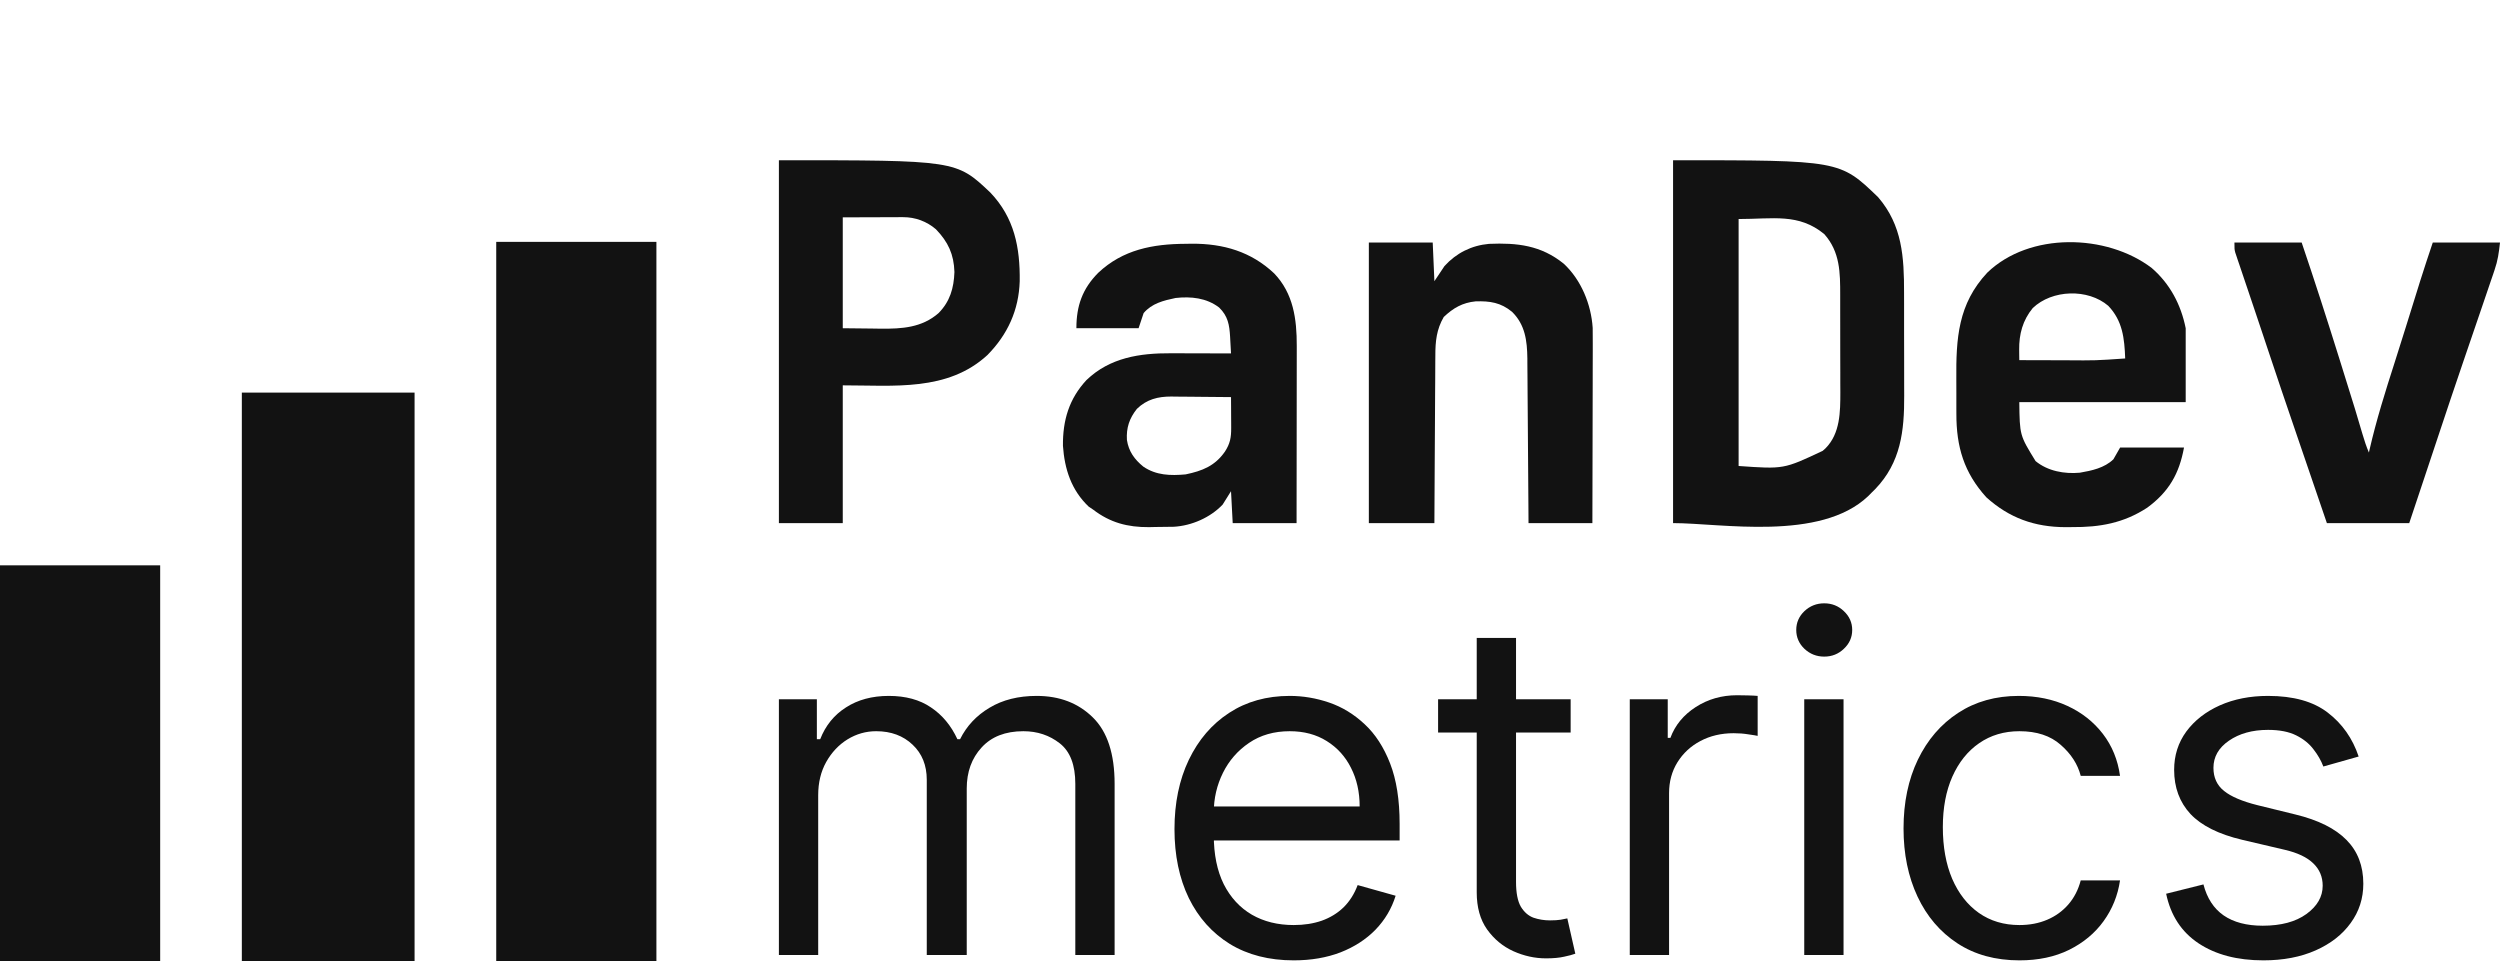 <svg width="796" height="306" viewBox="0 0 796 306" fill="none"
     xmlns="http://www.w3.org/2000/svg">
    <path d="M532.703 51.019C585.8 51.019 585.8 51.019 597.992 62.786C605.707 71.738 606.271 81.937 606.252 93.186C606.254 94.429 606.257 95.671 606.26 96.914C606.265 99.511 606.264 102.109 606.258 104.706C606.252 108.015 606.263 111.324 606.279 114.633C606.288 117.198 606.288 119.763 606.285 122.327C606.285 123.547 606.288 124.766 606.295 125.985C606.348 137.187 605.226 147.25 597.07 155.727C596.668 156.124 596.266 156.52 595.852 156.929C595.51 157.275 595.169 157.622 594.817 157.98C579.57 172.459 547.908 166.557 532.703 166.557C532.703 128.429 532.703 90.302 532.703 51.019ZM553.574 69.74C553.574 95.688 553.574 121.636 553.574 148.37C567.955 149.39 567.955 149.39 580.332 143.556C580.629 143.293 580.925 143.031 581.231 142.76C585.953 138.029 585.959 131.109 585.967 124.868C585.962 123.857 585.956 122.847 585.949 121.836C585.949 120.78 585.95 119.723 585.951 118.667C585.952 116.464 585.946 114.262 585.933 112.059C585.918 109.248 585.92 106.438 585.926 103.627C585.93 101.449 585.926 99.272 585.919 97.094C585.917 96.058 585.917 95.022 585.919 93.986C585.927 86.805 585.891 80.226 580.867 74.554C572.678 67.813 564.543 69.74 553.574 69.74Z"
          fill="#121212"/>
    <path d="M248 51.019C304.437 51.019 304.437 51.019 315.296 61.282C322.988 69.322 324.808 78.824 324.678 89.548C324.386 98.752 320.834 106.509 314.391 113.052C301.7 124.712 284.671 122.695 268.336 122.695C268.336 137.169 268.336 151.644 268.336 166.557C261.625 166.557 254.914 166.557 248 166.557C248 128.429 248 90.302 248 51.019ZM268.336 69.205C268.336 80.855 268.336 92.505 268.336 104.508C271.382 104.542 274.429 104.575 277.567 104.609C278.515 104.623 279.462 104.638 280.438 104.653C287.177 104.714 293.533 104.335 298.84 99.694C302.486 95.978 303.702 91.743 303.89 86.623C303.719 80.994 301.907 77.056 298.008 73.004C295.068 70.478 291.41 69.132 287.534 69.144C287.1 69.144 286.665 69.144 286.218 69.145C285.767 69.147 285.315 69.15 284.851 69.153C284.432 69.153 284.013 69.154 283.582 69.154C282.023 69.157 280.464 69.165 278.905 69.172C275.417 69.183 271.93 69.194 268.336 69.205Z"
          fill="#121212"/>
    <path d="M377.508 77.63C378.171 77.619 378.834 77.608 379.517 77.596C389.55 77.554 398.362 80.128 405.704 87.057C411.821 93.449 412.918 101.641 412.889 110.143C412.889 110.754 412.889 111.365 412.889 111.995C412.889 114.006 412.885 116.018 412.881 118.029C412.88 119.427 412.879 120.825 412.878 122.222C412.877 125.521 412.872 128.819 412.867 132.117C412.861 135.873 412.858 139.63 412.855 143.386C412.85 151.11 412.84 158.833 412.828 166.557C406.118 166.557 399.407 166.557 392.493 166.557C392.316 163.203 392.139 159.849 391.957 156.394C391.074 157.806 390.191 159.218 389.282 160.673C385.342 164.807 379.429 167.389 373.75 167.721C371.791 167.757 369.834 167.779 367.875 167.794C367.206 167.809 366.536 167.825 365.846 167.841C359.056 167.886 353.483 166.429 348.075 162.277C347.611 161.969 347.147 161.66 346.67 161.341C341.125 156.091 338.961 149.401 338.442 141.951C338.361 133.829 340.379 126.979 345.951 120.992C353.396 113.86 362.904 112.428 372.777 112.48C373.329 112.48 373.88 112.481 374.449 112.482C376.193 112.485 377.938 112.492 379.682 112.498C380.872 112.501 382.062 112.504 383.252 112.506C386.154 112.512 389.055 112.52 391.957 112.532C391.884 111.157 391.806 109.782 391.727 108.407C391.707 108.02 391.686 107.632 391.665 107.233C391.443 103.445 390.99 100.654 388.178 97.922C384.162 94.841 379.208 94.334 374.297 94.88C370.426 95.697 366.741 96.603 364.129 99.694C363.599 101.283 363.07 102.872 362.524 104.508C355.99 104.508 349.455 104.508 342.723 104.508C342.723 97.385 344.63 91.948 349.68 86.857C357.521 79.475 367.075 77.672 377.508 77.63ZM361.989 130.183C359.571 133.222 358.585 136.221 358.811 140.079C359.362 143.716 361.208 146.279 364.029 148.571C368.118 151.367 372.692 151.486 377.508 151.045C382.884 149.929 386.853 148.33 390.017 143.79C391.67 141.241 392.026 139.284 392.01 136.26C392.008 135.687 392.006 135.115 392.004 134.525C392 133.931 391.995 133.337 391.991 132.724C391.988 132.122 391.986 131.519 391.984 130.898C391.977 129.412 391.968 127.925 391.957 126.439C388.759 126.399 385.56 126.37 382.361 126.351C381.274 126.343 380.187 126.332 379.1 126.318C377.533 126.299 375.965 126.29 374.398 126.282C373.916 126.274 373.435 126.266 372.939 126.257C368.695 126.256 365.132 127.129 361.989 130.183Z"
          fill="#121212"/>
    <path d="M685.055 85.285C690.904 90.322 694.419 96.979 695.925 104.508C695.925 112.275 695.925 120.042 695.925 128.044C678.442 128.044 660.958 128.044 642.945 128.044C643.074 138.598 643.074 138.598 648.127 146.811C651.992 150.004 657.306 150.961 662.211 150.51C666.008 149.86 670.068 148.997 672.914 146.231C673.62 144.995 674.326 143.759 675.054 142.486C681.765 142.486 688.476 142.486 695.39 142.486C693.875 150.814 690.578 156.578 683.684 161.642C676.204 166.538 668.612 167.905 659.769 167.827C659.063 167.833 658.357 167.839 657.629 167.846C647.798 167.817 639.722 164.916 632.442 158.333C625.343 150.49 622.887 142.283 622.912 131.761C622.909 131.067 622.906 130.373 622.904 129.658C622.899 128.199 622.9 126.741 622.905 125.282C622.91 123.805 622.907 122.329 622.894 120.852C622.787 107.779 623.423 96.784 632.754 86.807C646.199 73.841 670.682 74.421 685.055 85.285ZM647.226 98.09C644.025 101.984 642.845 106.398 642.905 111.372C642.911 111.992 642.917 112.612 642.923 113.25C642.93 113.719 642.937 114.188 642.945 114.671C646.628 114.685 650.312 114.694 653.995 114.701C655.245 114.704 656.495 114.707 657.746 114.712C667.217 114.787 667.217 114.787 676.66 114.137C676.425 107.741 675.855 102.178 671.273 97.371C664.788 91.819 653.375 92.189 647.226 98.09Z"
          fill="#121212"/>
    <path d="M435.84 77.228C442.551 77.228 449.262 77.228 456.176 77.228C456.441 83.318 456.441 83.318 456.711 89.531C457.771 87.942 458.83 86.354 459.922 84.717C463.676 80.572 468.523 78.142 474.102 77.644C483.082 77.26 490.677 78.112 497.897 83.963C503.453 89.116 506.63 96.919 507.113 104.408C507.146 106.058 507.148 107.704 507.137 109.354C507.137 109.976 507.137 110.597 507.138 111.238C507.137 113.275 507.129 115.313 507.12 117.35C507.118 118.77 507.117 120.189 507.116 121.609C507.112 124.952 507.103 128.295 507.093 131.639C507.081 135.449 507.075 139.258 507.069 143.068C507.058 150.898 507.039 158.727 507.016 166.557C500.305 166.557 493.594 166.557 486.68 166.557C486.669 164.867 486.658 163.178 486.648 161.437C486.612 155.843 486.57 150.249 486.526 144.656C486.499 141.266 486.474 137.876 486.454 134.485C486.434 131.211 486.409 127.937 486.381 124.663C486.371 123.417 486.363 122.17 486.357 120.923C486.348 119.172 486.332 117.421 486.315 115.669C486.314 115.158 486.313 114.648 486.312 114.121C486.242 108.499 485.608 103.381 481.441 99.289C477.851 96.329 474.423 95.816 469.856 95.95C465.657 96.363 462.715 98.061 459.688 100.931C457.398 104.868 457.008 108.697 457.015 113.18C457.009 113.76 457.004 114.339 456.998 114.937C456.982 116.838 456.977 118.74 456.972 120.641C456.963 121.965 456.954 123.29 456.943 124.614C456.918 128.088 456.902 131.563 456.888 135.037C456.872 138.587 456.847 142.136 456.823 145.686C456.777 152.643 456.742 159.6 456.711 166.557C449.823 166.557 442.936 166.557 435.84 166.557C435.84 137.078 435.84 107.6 435.84 77.228Z"
          fill="#121212"/>
    <path d="M711.445 77.228C718.509 77.228 725.573 77.228 732.852 77.228C737.011 89.482 740.969 101.786 744.826 114.137C745.059 114.883 745.292 115.629 745.525 116.376C750.136 131.137 750.136 131.137 752.214 138.222C752.805 140.223 753.439 142.171 754.258 144.091C754.321 143.808 754.385 143.526 754.451 143.235C756.624 133.755 759.518 124.556 762.492 115.305C763.678 111.606 764.842 107.901 765.998 104.193C766.265 103.336 766.265 103.336 766.537 102.462C767.243 100.198 767.948 97.934 768.652 95.669C769.143 94.092 769.635 92.514 770.126 90.937C770.339 90.254 770.339 90.254 770.555 89.556C771.844 85.426 773.224 81.337 774.594 77.228C781.658 77.228 788.722 77.228 796 77.228C795.625 80.604 795.318 82.879 794.271 85.954C794.15 86.315 794.029 86.675 793.904 87.047C793.503 88.233 793.096 89.417 792.689 90.601C792.401 91.45 792.113 92.298 791.826 93.147C791.061 95.405 790.29 97.661 789.517 99.916C788.891 101.743 788.267 103.57 787.643 105.398C786.543 108.619 785.443 111.839 784.34 115.059C781.661 122.882 779.036 130.722 776.43 138.57C774.93 143.086 773.424 147.6 771.918 152.114C770.312 156.928 768.707 161.743 767.102 166.557C758.448 166.557 749.795 166.557 740.879 166.557C737.601 156.962 737.601 156.962 736.008 152.299C734.49 147.853 732.97 143.408 731.447 138.963C728.113 129.232 724.805 119.494 721.566 109.731C721.436 109.34 721.306 108.948 721.172 108.545C721.041 108.149 720.909 107.753 720.774 107.345C719.809 104.441 718.834 101.54 717.855 98.64C717.105 96.418 716.357 94.195 715.61 91.972C715.244 90.886 714.877 89.8 714.508 88.714C713.994 87.199 713.485 85.682 712.976 84.165C712.82 83.711 712.665 83.257 712.505 82.789C712.365 82.368 712.225 81.948 712.08 81.515C711.957 81.15 711.834 80.785 711.707 80.41C711.445 79.368 711.445 79.368 711.445 77.228Z"
          fill="#121212"/>
    <path d="M750.995 240.877L739.754 244.059C739.047 242.185 738.005 240.365 736.626 238.597C735.283 236.795 733.445 235.31 731.112 234.143C728.779 232.977 725.792 232.394 722.151 232.394C717.167 232.394 713.013 233.543 709.691 235.84C706.403 238.102 704.76 240.983 704.76 244.483C704.76 247.593 705.891 250.05 708.153 251.853C710.415 253.656 713.95 255.158 718.757 256.36L730.847 259.329C738.128 261.096 743.554 263.801 747.124 267.441C750.695 271.047 752.48 275.695 752.48 281.386C752.48 286.052 751.136 290.223 748.45 293.9C745.799 297.576 742.087 300.474 737.315 302.595C732.543 304.716 726.994 305.777 720.666 305.777C712.359 305.777 705.484 303.974 700.041 300.368C694.597 296.763 691.15 291.496 689.701 284.568L701.578 281.598C702.709 285.982 704.848 289.269 707.994 291.461C711.175 293.652 715.329 294.748 720.454 294.748C726.287 294.748 730.917 293.511 734.346 291.036C737.81 288.527 739.542 285.522 739.542 282.023C739.542 279.195 738.552 276.826 736.573 274.918C734.593 272.973 731.553 271.524 727.453 270.57L713.879 267.388C706.421 265.621 700.942 262.882 697.442 259.17C693.978 255.423 692.246 250.739 692.246 245.119C692.246 240.524 693.536 236.459 696.117 232.924C698.733 229.389 702.285 226.614 706.774 224.599C711.299 222.585 716.424 221.577 722.151 221.577C730.21 221.577 736.538 223.345 741.133 226.879C745.763 230.414 749.051 235.08 750.995 240.877Z"
          fill="#121212"/>
    <path d="M642.99 305.777C635.354 305.777 628.78 303.974 623.265 300.368C617.751 296.763 613.509 291.796 610.54 285.469C607.571 279.142 606.086 271.913 606.086 263.783C606.086 255.511 607.606 248.212 610.646 241.885C613.721 235.522 617.998 230.556 623.477 226.985C628.992 223.38 635.425 221.577 642.777 221.577C648.504 221.577 653.665 222.638 658.26 224.758C662.855 226.879 666.62 229.849 669.554 233.666C672.488 237.484 674.308 241.938 675.015 247.028H662.502C661.547 243.316 659.426 240.029 656.139 237.166C652.887 234.267 648.504 232.818 642.99 232.818C638.111 232.818 633.834 234.09 630.158 236.635C626.517 239.145 623.672 242.698 621.622 247.293C619.607 251.853 618.599 257.208 618.599 263.359C618.599 269.651 619.589 275.13 621.568 279.796C623.583 284.462 626.411 288.085 630.052 290.665C633.728 293.246 638.041 294.536 642.99 294.536C646.242 294.536 649.193 293.97 651.844 292.839C654.495 291.708 656.74 290.082 658.578 287.961C660.416 285.84 661.724 283.295 662.502 280.326H675.015C674.308 285.133 672.558 289.463 669.766 293.316C667.009 297.134 663.35 300.174 658.79 302.436C654.266 304.663 648.999 305.777 642.99 305.777Z"
          fill="#121212"/>
    <path d="M574.471 304.081V222.639H586.984V304.081H574.471ZM580.834 209.065C578.395 209.065 576.291 208.234 574.524 206.573C572.792 204.911 571.926 202.914 571.926 200.581C571.926 198.248 572.792 196.251 574.524 194.59C576.291 192.928 578.395 192.098 580.834 192.098C583.273 192.098 585.358 192.928 587.09 194.59C588.858 196.251 589.741 198.248 589.741 200.581C589.741 202.914 588.858 204.911 587.09 206.573C585.358 208.234 583.273 209.065 580.834 209.065Z"
          fill="#121212"/>
    <path d="M518.918 304.08V222.638H531.007V234.939H531.855C533.34 230.909 536.027 227.64 539.915 225.13C543.803 222.62 548.186 221.365 553.064 221.365C553.983 221.365 555.132 221.383 556.511 221.418C557.889 221.454 558.932 221.507 559.639 221.577V234.303C559.215 234.197 558.243 234.038 556.723 233.825C555.238 233.578 553.665 233.454 552.004 233.454C548.045 233.454 544.51 234.285 541.399 235.946C538.324 237.572 535.885 239.835 534.082 242.733C532.315 245.596 531.431 248.866 531.431 252.542V304.08H518.918Z"
          fill="#121212"/>
    <path d="M500.094 222.637V233.242H457.889V222.637H500.094ZM470.19 203.125H482.703V280.75C482.703 284.285 483.216 286.936 484.241 288.703C485.301 290.435 486.644 291.602 488.27 292.203C489.932 292.768 491.682 293.051 493.52 293.051C494.898 293.051 496.029 292.98 496.913 292.839C497.797 292.662 498.504 292.521 499.034 292.415L501.579 303.655C500.731 303.973 499.547 304.292 498.027 304.61C496.507 304.963 494.58 305.14 492.247 305.14C488.712 305.14 485.248 304.38 481.855 302.86C478.497 301.34 475.704 299.025 473.477 295.914C471.286 292.803 470.19 288.88 470.19 284.143V203.125Z"
          fill="#121212"/>
    <path d="M411.919 305.777C404.072 305.777 397.303 304.045 391.612 300.58C385.956 297.081 381.59 292.203 378.515 285.946C375.475 279.654 373.955 272.337 373.955 263.995C373.955 255.653 375.475 248.3 378.515 241.938C381.59 235.54 385.867 230.556 391.346 226.985C396.861 223.38 403.294 221.577 410.647 221.577C414.888 221.577 419.077 222.284 423.213 223.698C427.349 225.112 431.113 227.41 434.507 230.591C437.9 233.737 440.604 237.908 442.619 243.104C444.634 248.3 445.641 254.698 445.641 262.298V267.601H382.863V256.784H432.916C432.916 252.189 431.997 248.088 430.159 244.483C428.356 240.877 425.776 238.032 422.417 235.946C419.095 233.861 415.171 232.818 410.647 232.818C405.662 232.818 401.35 234.055 397.709 236.529C394.104 238.968 391.329 242.15 389.385 246.073C387.44 249.997 386.468 254.204 386.468 258.693V265.904C386.468 272.054 387.529 277.268 389.65 281.545C391.806 285.787 394.793 289.022 398.61 291.248C402.428 293.44 406.864 294.536 411.919 294.536C415.206 294.536 418.176 294.076 420.827 293.157C423.513 292.203 425.829 290.789 427.773 288.916C429.717 287.007 431.219 284.638 432.28 281.811L444.369 285.204C443.096 289.304 440.958 292.91 437.953 296.021C434.948 299.096 431.237 301.499 426.818 303.232C422.4 304.928 417.433 305.777 411.919 305.777Z"
          fill="#121212"/>
    <path d="M248 304.08V222.638H260.089V235.363H261.15C262.846 231.015 265.586 227.639 269.368 225.236C273.15 222.797 277.693 221.577 282.995 221.577C288.368 221.577 292.839 222.797 296.409 225.236C300.015 227.639 302.825 231.015 304.84 235.363H305.688C307.774 231.157 310.902 227.816 315.073 225.342C319.244 222.832 324.246 221.577 330.079 221.577C337.36 221.577 343.316 223.857 347.947 228.417C352.578 232.942 354.893 239.994 354.893 249.573V304.08H342.38V249.573C342.38 243.564 340.736 239.269 337.449 236.689C334.161 234.108 330.291 232.818 325.837 232.818C320.11 232.818 315.674 234.55 312.528 238.014C309.382 241.443 307.809 245.791 307.809 251.058V304.08H295.084V248.3C295.084 243.67 293.582 239.941 290.577 237.113C287.572 234.249 283.702 232.818 278.965 232.818C275.713 232.818 272.673 233.684 269.845 235.416C267.053 237.148 264.79 239.552 263.058 242.627C261.362 245.667 260.513 249.184 260.513 253.178V304.08H248Z"
          fill="#121212"/>
    <path d="M158 77C174.83 77 191.66 77 209 77C209 152.57 209 228.14 209 306C192.17 306 175.34 306 158 306C158 230.43 158 154.86 158 77Z"
          fill="#121212"/>
    <path d="M77 125C95.15 125 113.3 125 132 125C132 184.73 132 244.46 132 306C113.85 306 95.7 306 77 306C77 246.27 77 186.54 77 125Z"
          fill="#121212"/>
    <path d="M0 180C16.83 180 33.66 180 51 180C51 221.58 51 263.16 51 306C34.17 306 17.34 306 0 306C0 264.42 0 222.84 0 180Z"
          fill="#121212"/>
</svg>
